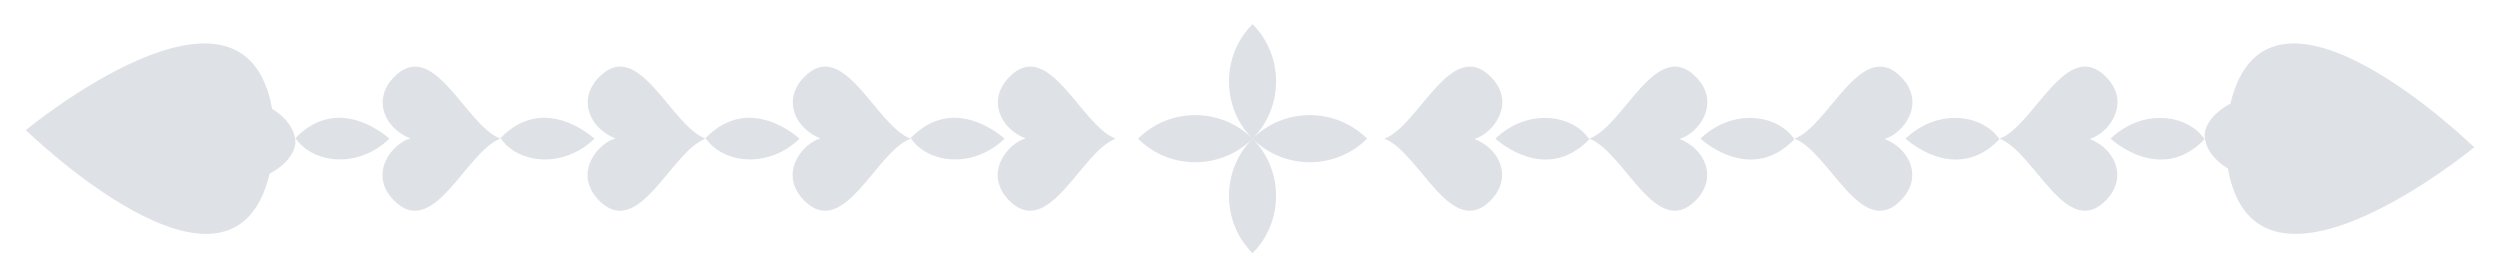 <?xml version="1.0" encoding="utf-8"?>

<!DOCTYPE svg PUBLIC "-//W3C//DTD SVG 1.1//EN" "http://www.w3.org/Graphics/SVG/1.1/DTD/svg11.dtd">
<svg version="1.1" id="Layer_1" xmlns="http://www.w3.org/2000/svg" xmlns:xlink="http://www.w3.org/1999/xlink" x="0px"
	y="0px" viewBox="0 0 2614 290" enable-background="new 0 0 2614 290" fill="#DEE2E6" fill-opacity="1"
	xml:space="preserve">
	<g>
		<g>
			<g>
				<path d="M1661.829,145.616c-46.374,48.109-98.221-0.666-98.221-0.666C1596.672,113.199,1643.704,118.894,1661.829,145.616z
				 M1559.013,209.174c-41.505,43.005-75.111-50.59-111.604-64.182c36.125-13.039,70.148-107.394,111.896-64.104
				c26.703,27.718,1.024,59.455-17.627,64.327C1568.722,155.925,1581.566,185.787,1559.013,209.174z" />
			</g>
			<g>
				<path d="M1876.25,145.616c-46.375,48.109-98.222-0.666-98.222-0.666C1811.093,113.198,1858.121,118.894,1876.25,145.616z
				 M1773.434,209.174c-41.505,43.005-75.111-50.59-111.604-64.182c36.124-13.039,70.148-107.394,111.896-64.104
				c26.703,27.718,1.024,59.455-17.627,64.327C1783.127,155.919,1795.997,185.777,1773.434,209.174z" />
			</g>
			<g>
				<path d="M2090.672,145.616c-46.374,48.109-98.222-0.666-98.222-0.666C2025.514,113.199,2072.547,118.894,2090.672,145.616z
				 M1987.855,209.174c-41.505,43.005-75.111-50.59-111.604-64.182c36.124-13.039,70.148-107.394,111.895-64.104
				c26.758,27.775,0.938,59.477-17.627,64.327C1997.564,155.928,2010.409,185.787,1987.855,209.174z" />
			</g>
			<g>
				<path d="M2305.093,145.616c-46.374,48.109-98.221-0.666-98.221-0.666C2239.935,113.199,2286.968,118.894,2305.093,145.616z
				 M2202.276,209.174c-41.505,43.005-75.111-50.59-111.604-64.182c36.124-13.039,70.148-107.394,111.896-64.104
				c26.703,27.718,1.024,59.455-17.627,64.327C2211.986,155.925,2224.83,185.787,2202.276,209.174z" />
			</g>
			<g>
				<path d="M2305.093,140.316c0,22.741,24.364,35.787,24.364,35.787c29.585,166.038,257.545-22.112,257.545-22.112
				s-215.51-210.246-254.932-45.565C2332.069,108.425,2307.49,120.139,2305.093,140.316" />
			</g>
		</g>
		<g>
			<g>
				<path d="M952.17,144.384c46.375-48.109,98.222,0.666,98.222,0.666C1017.328,176.801,970.297,171.107,952.17,144.384z
				 M1054.987,80.826c41.505-43.005,75.111,50.59,111.604,64.182c-36.124,13.039-70.148,107.394-111.896,64.104
				c-26.703-27.719-1.024-59.455,17.627-64.327C1045.239,134.058,1032.455,104.19,1054.987,80.826z" />
			</g>
			<g>
				<path d="M737.75,144.384c46.374-48.109,98.222,0.666,98.222,0.666C802.916,176.793,755.88,171.117,737.75,144.384z
				 M840.566,80.826c41.505-43.005,75.111,50.59,111.604,64.182c-36.124,13.039-70.148,107.394-111.895,64.104
				c-26.703-27.719-1.024-59.455,17.627-64.327C830.863,134.076,818.009,104.217,840.566,80.826z" />
			</g>
			<g>
				<path d="M523.328,144.384c46.375-48.109,98.222,0.666,98.222,0.666C588.486,176.801,541.455,171.107,523.328,144.384z
				 M626.145,80.826c41.505-43.005,75.111,50.59,111.604,64.182c-36.124,13.039-70.148,107.394-111.896,64.104
				c-26.703-27.719-1.024-59.455,17.627-64.327C616.396,134.058,603.613,104.19,626.145,80.826z" />
			</g>
			<g>
				<path d="M308.907,144.384c46.375-48.109,98.222,0.666,98.222,0.666C374.065,176.801,327.032,171.106,308.907,144.384z
				 M411.724,80.826c41.505-43.005,75.111,50.59,111.604,64.182c-36.124,13.039-70.148,107.394-111.895,64.104
				c-26.703-27.719-1.024-59.455,17.627-64.327C401.975,134.058,389.192,104.19,411.724,80.826z" />
			</g>
			<g>
				<path d="M308.907,149.684c0-22.741-24.364-35.787-24.364-35.787C254.958-52.14,26.999,136.01,26.999,136.01
				s215.51,210.246,254.932,45.565C281.931,181.575,306.51,169.861,308.907,149.684" />
			</g>
		</g>
		<path d="M1429.373,145c-32.842-32.842-86.892-32.842-119.734,0s-32.842,86.892,0,119.734c32.842-32.842,32.842-86.892,0-119.734
		s-86.892-32.842-119.734,0c32.842,32.842,86.892,32.842,119.734,0s32.842-86.892,0-119.734c-32.842,32.842-32.842,86.892,0,119.734
		S1396.531,177.842,1429.373,145z" />
	</g>
</svg>